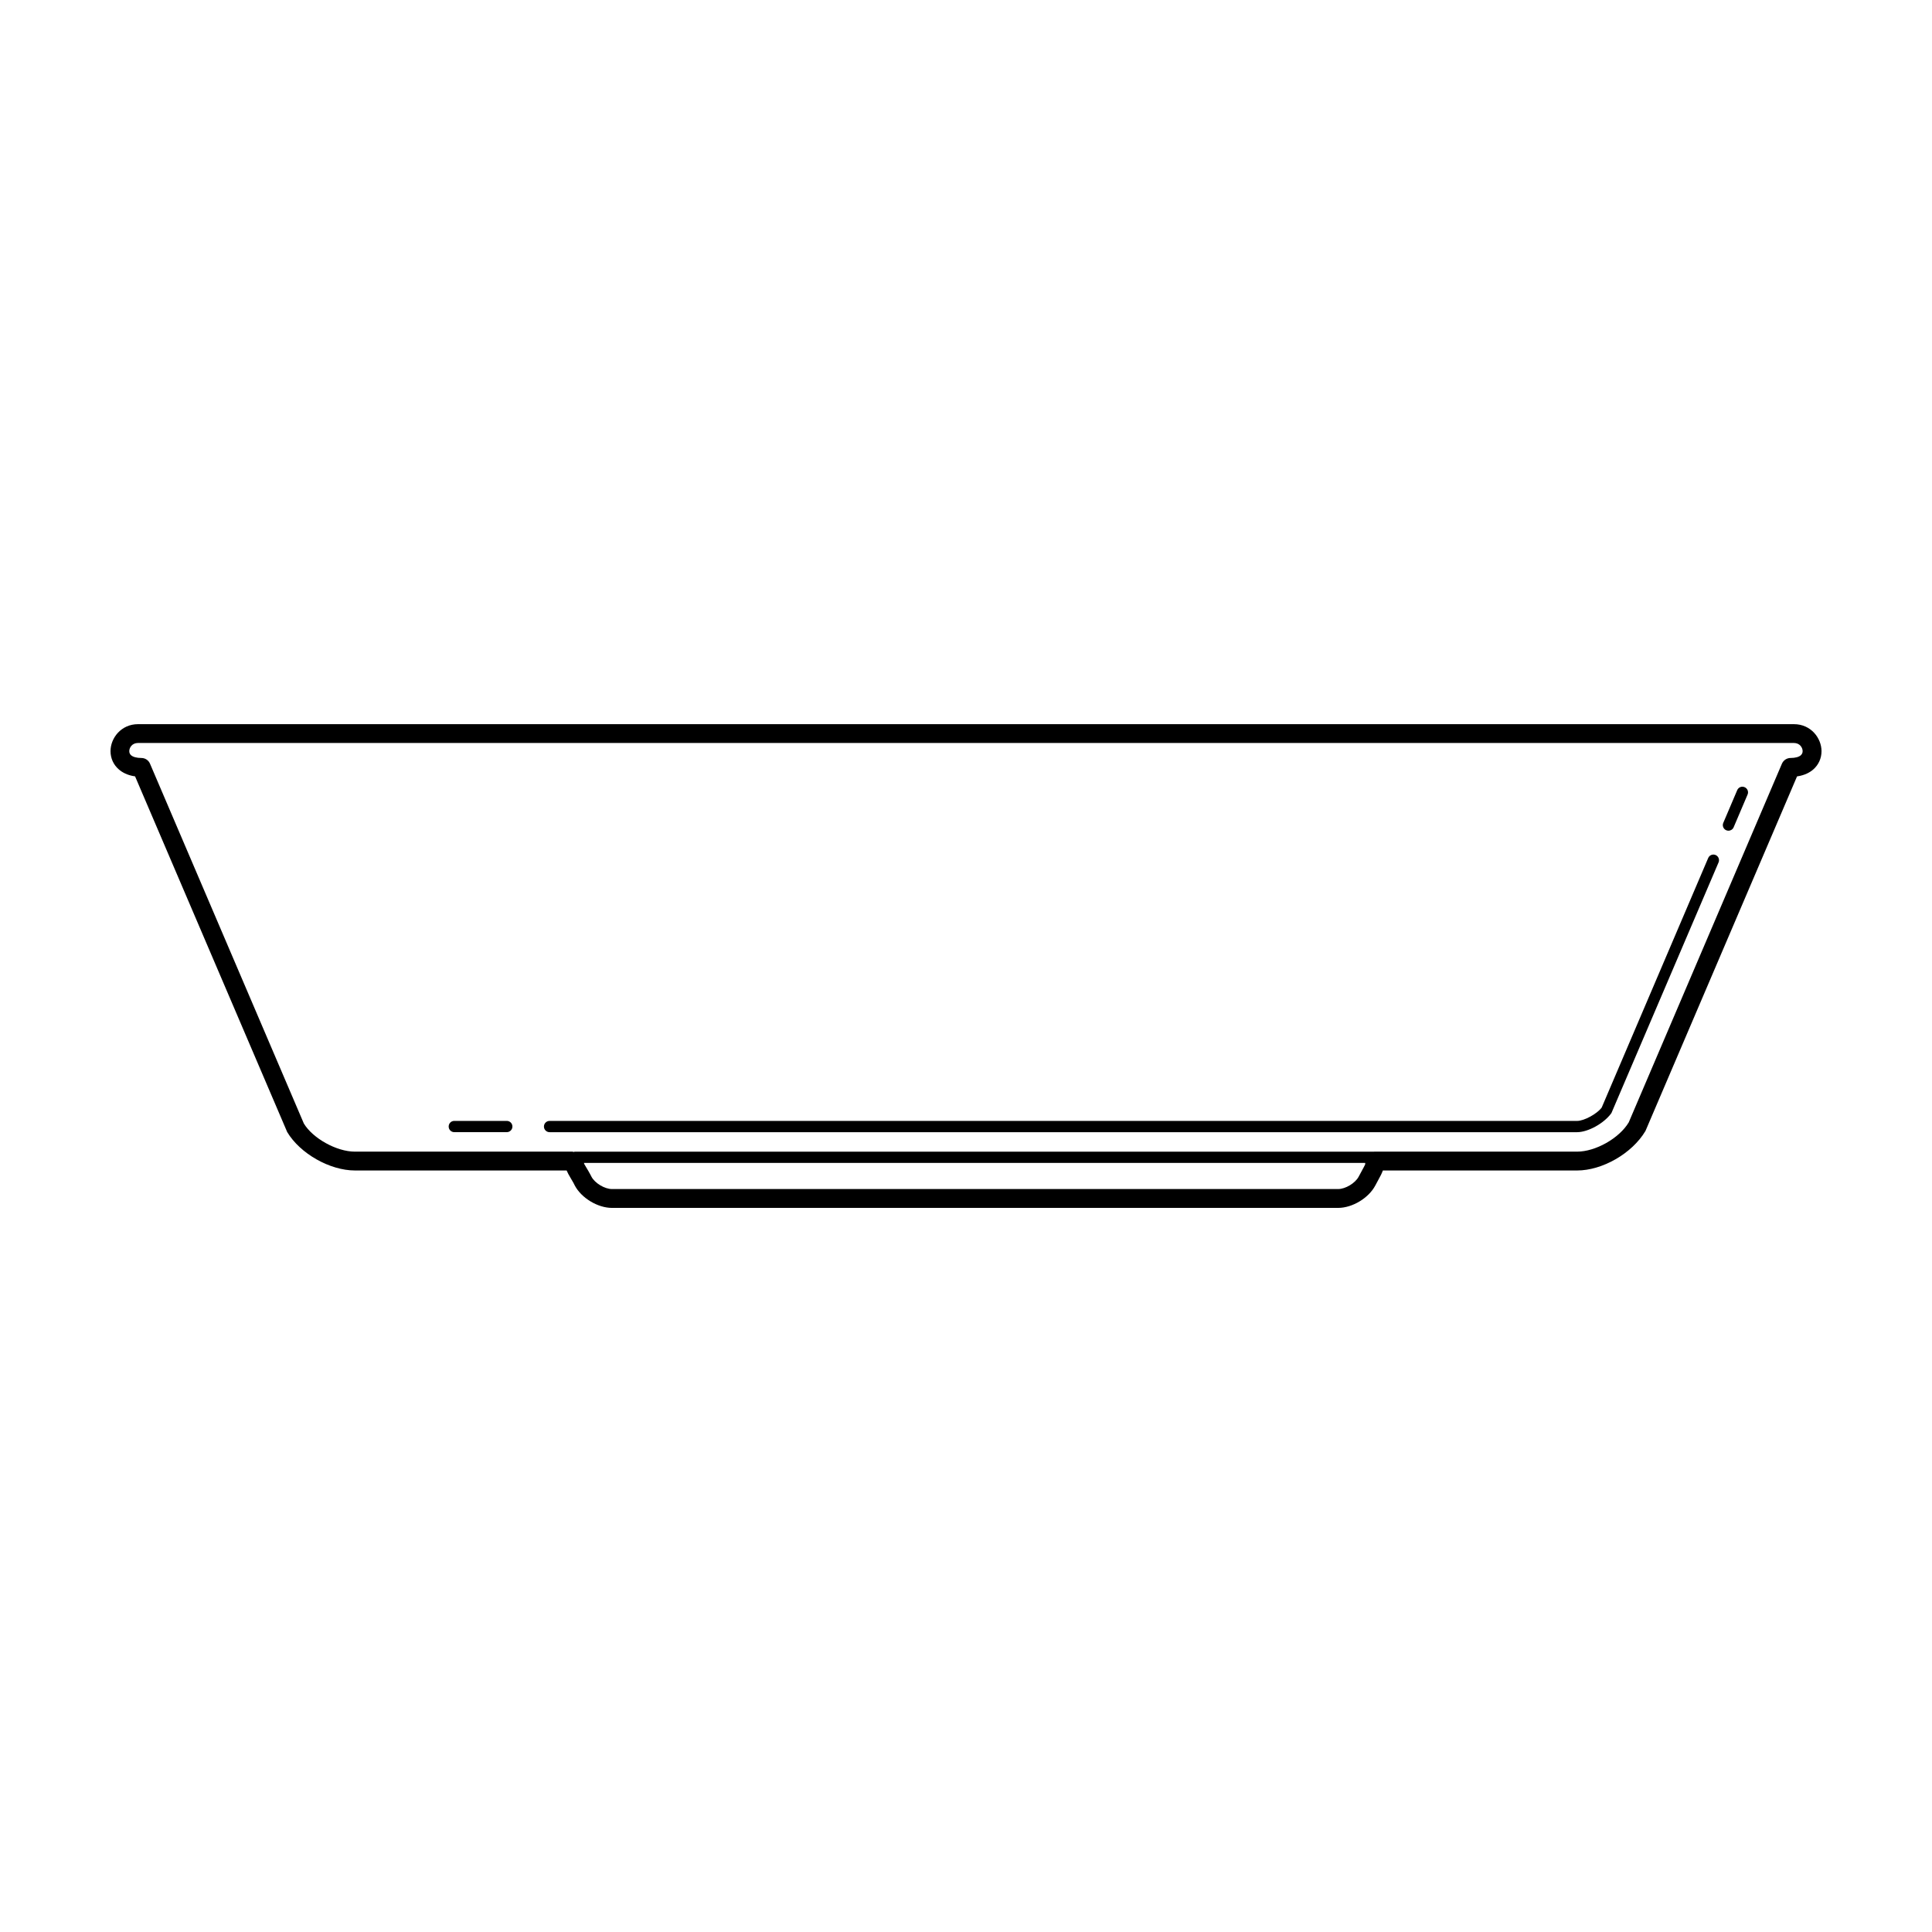 <?xml version="1.0" encoding="UTF-8"?>
<!-- The Best Svg Icon site in the world: iconSvg.co, Visit us! https://iconsvg.co -->
<svg fill="#000000" width="800px" height="800px" version="1.1" viewBox="144 144 512 512" xmlns="http://www.w3.org/2000/svg">
 <g>
  <path d="m619.41 335.91h-438.82c-4.508 0-7.301 3.707-7.301 7.144 0 1.895 0.777 3.617 2.207 4.852 0.816 0.715 2.176 1.543 4.301 1.84l40.312 94.258c3.414 5.707 11.297 10.184 17.945 10.184h56.109c0.289 0.664 0.641 1.305 0.98 1.863 0.266 0.449 0.559 0.934 0.828 1.422l0.344 0.68c1.762 3.34 6.09 5.953 9.871 5.953h192.43c3.777 0 8.105-2.613 9.859-5.949l0.887-1.652c0.441-0.785 0.836-1.551 1.113-2.316h51.473c6.66 0 14.543-4.473 18.117-10.473l40.168-93.961c2.106-0.297 3.481-1.125 4.301-1.84 1.406-1.234 2.188-2.957 2.188-4.852-0.008-3.445-2.789-7.152-7.309-7.152zm-114.4 118.16-0.945 1.75c-0.906 1.723-3.5 3.289-5.449 3.289h-192.43c-1.949 0-4.555-1.566-5.449-3.285l-0.352-0.676c-0.312-0.598-0.672-1.18-0.992-1.715-0.195-0.316-0.441-0.715-0.59-1.008 0.012-0.082-0.031-0.16-0.031-0.242h207c0.012 0.066 0.02 0.125 0.039 0.191 0 0.082-0.051 0.156-0.039 0.238-0.156 0.359-0.508 0.984-0.766 1.457zm116.23-109.92c-0.527 0.465-1.496 0.719-2.715 0.719-0.992 0-1.891 0.598-2.293 1.512l-40.602 95.062c-2.519 4.203-8.777 7.754-13.688 7.754h-53.785c-0.012 0-0.012 0.004-0.02 0.004h-211.86c-0.07 0-0.117 0.07-0.188 0.082-0.137-0.023-0.266-0.086-0.414-0.086h-57.629c-4.891 0-11.16-3.547-13.523-7.453l-40.77-95.359c-0.383-0.918-1.289-1.512-2.281-1.512-1.219 0-2.195-0.258-2.727-0.719-0.324-0.289-0.484-0.648-0.484-1.098 0-0.898 0.719-2.16 2.312-2.16h438.82c1.602 0 2.324 1.266 2.324 2.16 0.004 0.441-0.164 0.805-0.488 1.094z"/>
  <path d="m604.38 353.4-3.688 8.66c-0.332 0.762 0.02 1.641 0.777 1.965 0.195 0.082 0.395 0.121 0.59 0.121 0.57 0 1.133-0.336 1.375-0.91l3.688-8.66c0.332-0.754-0.02-1.637-0.777-1.961-0.766-0.34-1.645 0.016-1.965 0.785z"/>
  <path d="m596.69 371.38-28.223 66.133c-1.25 1.688-4.664 3.543-6.523 3.543h-272.3c-0.828 0-1.496 0.664-1.496 1.492 0 0.82 0.672 1.492 1.496 1.492h272.3c2.832 0 7.082-2.262 9.094-5.055l28.398-66.438c0.324-0.762-0.031-1.641-0.785-1.961-0.77-0.32-1.633 0.031-1.961 0.793z"/>
  <path d="m278.3 441.05h-13.914c-0.828 0-1.484 0.664-1.484 1.492 0 0.82 0.66 1.492 1.484 1.492h13.914c0.828 0 1.496-0.672 1.496-1.492 0-0.828-0.668-1.492-1.496-1.492z"/>
 </g>
</svg>